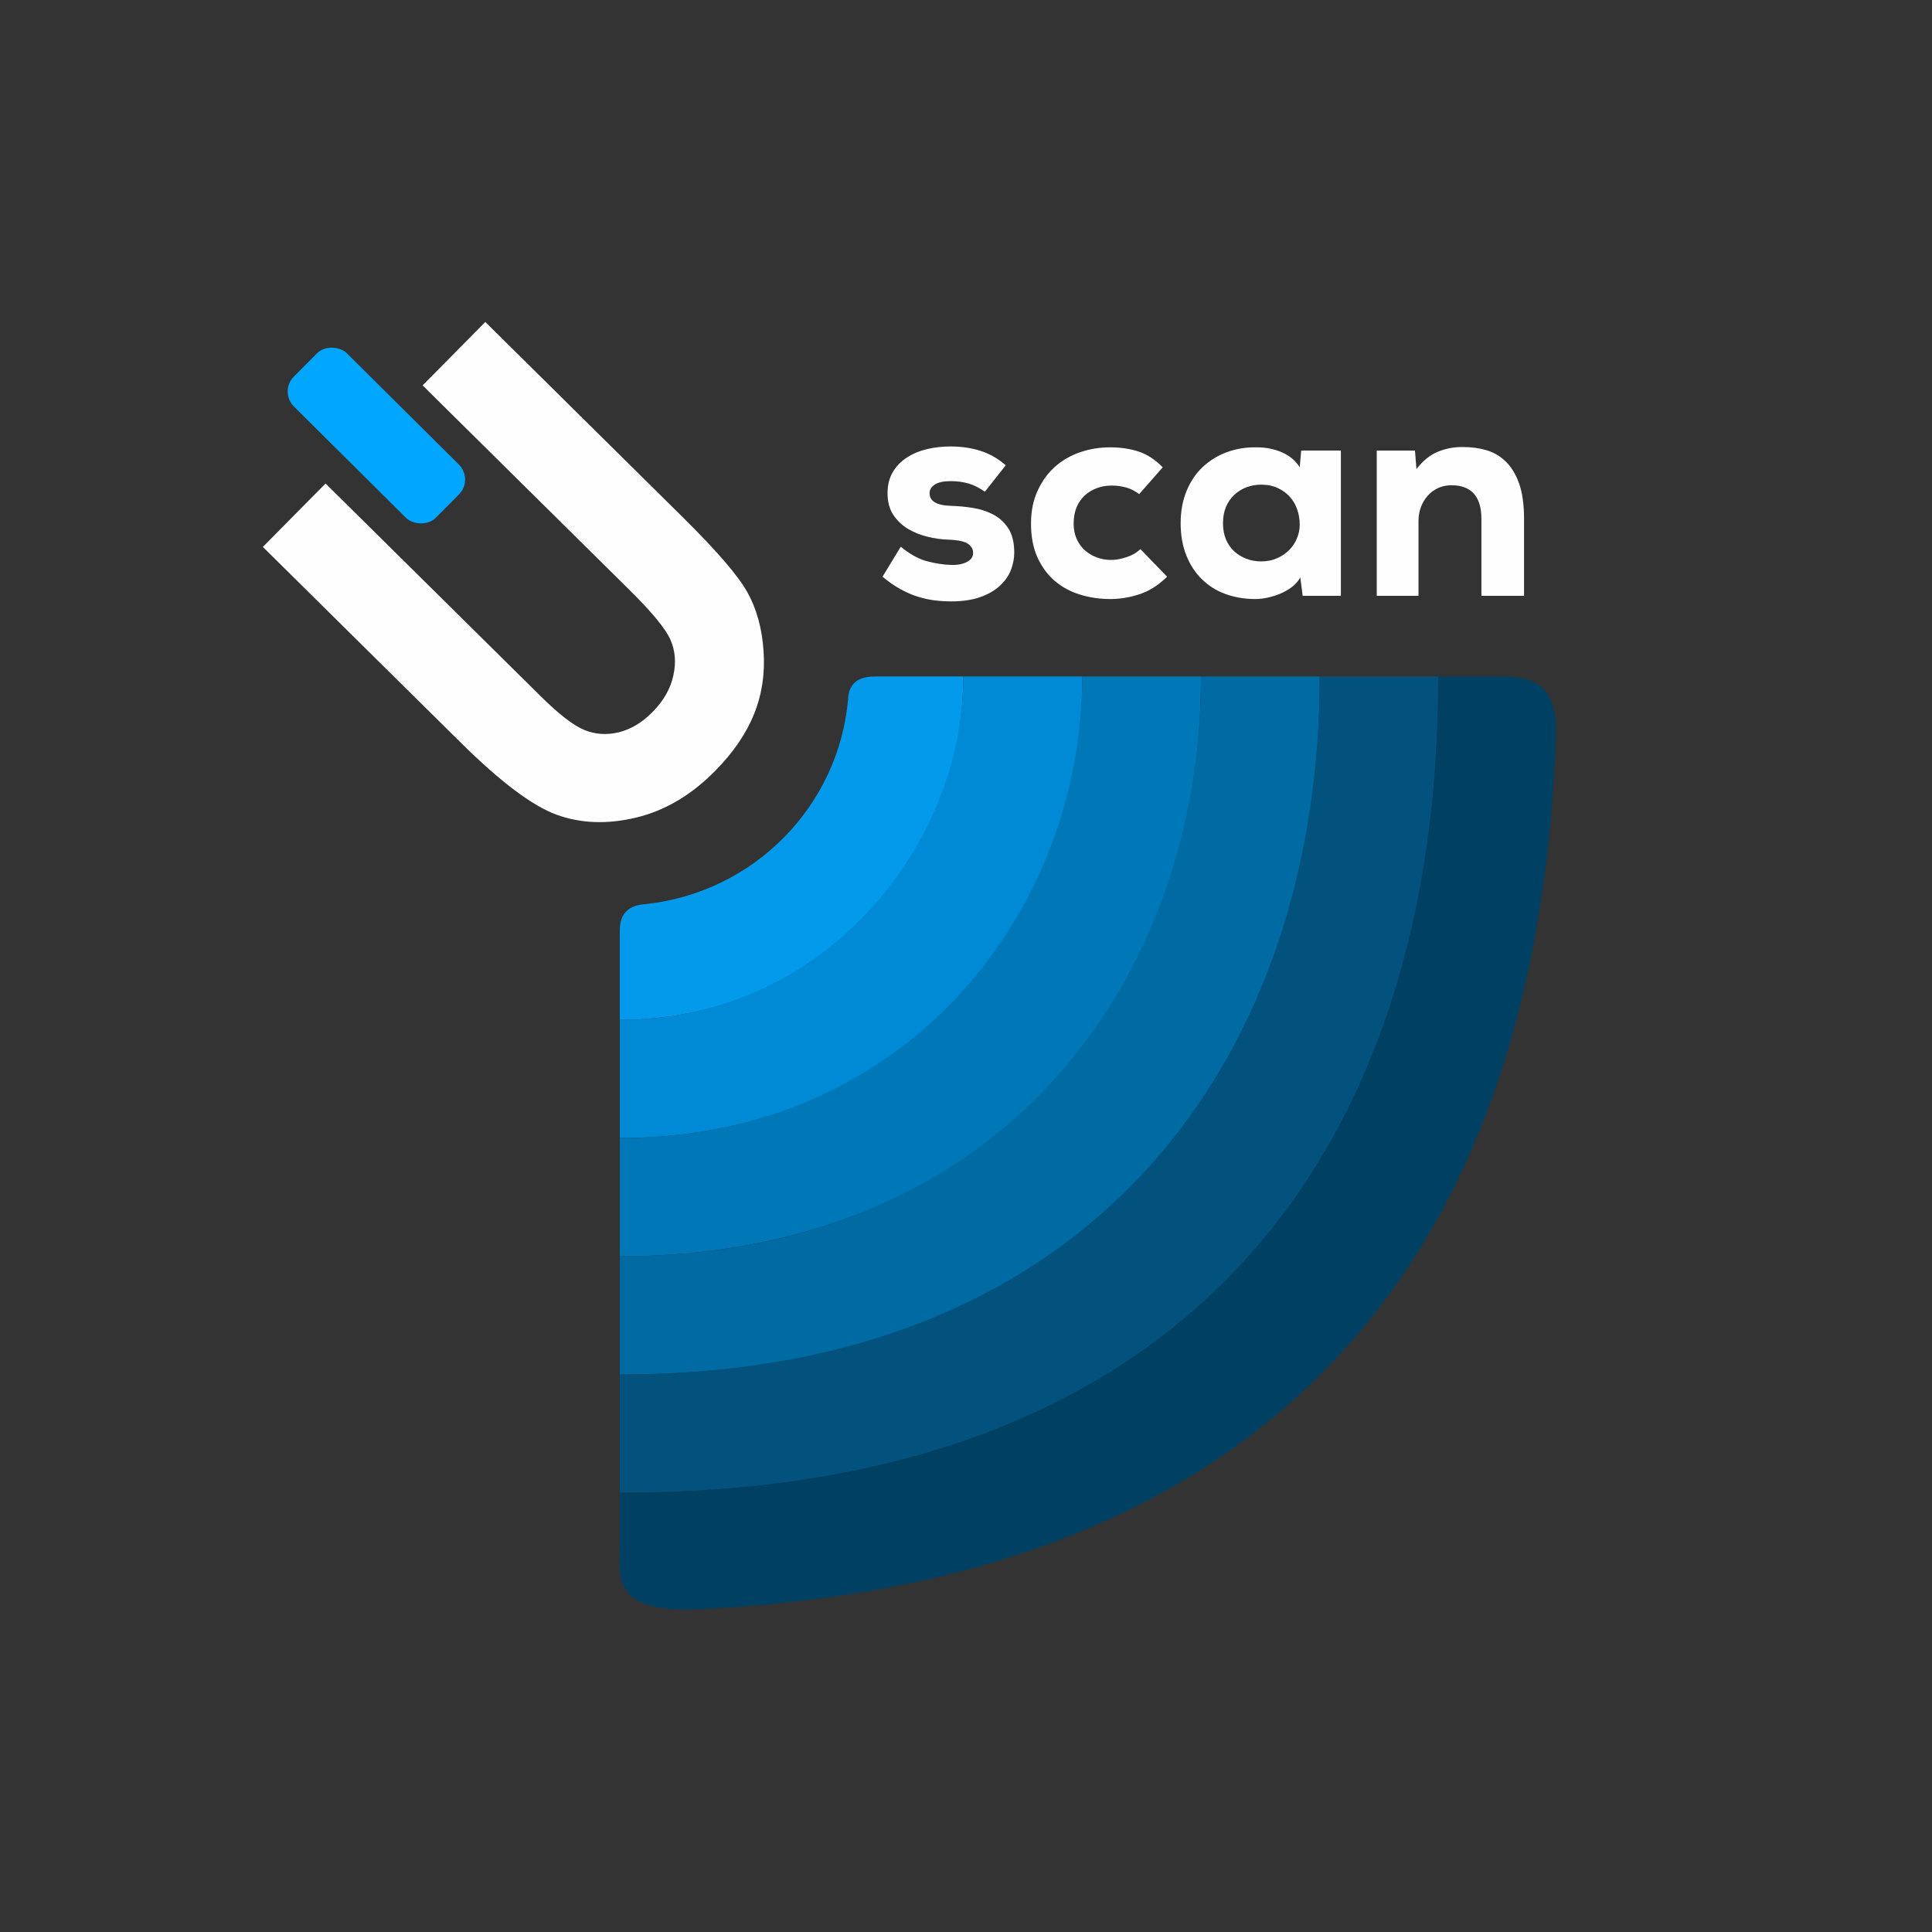 <?xml version="1.0" encoding="UTF-8"?> <svg xmlns="http://www.w3.org/2000/svg" xmlns:xlink="http://www.w3.org/1999/xlink" xml:space="preserve" width="1080px" height="1080px" version="1.1" style="shape-rendering:geometricPrecision; text-rendering:geometricPrecision; image-rendering:optimizeQuality; fill-rule:evenodd; clip-rule:evenodd" viewBox="0 0 1080 1080"><rect x="0" y="0" width="1080" height="1080" fill="#333333" stroke="none"/> <defs> <style type="text/css"> .fil0 {fill:none} .fil8 {fill:#004063} .fil6 {fill:#006AA3} .fil5 {fill:#0078B8} .fil4 {fill:#008AD6} .fil1 {fill:#00A6FF} .fil7 {fill:#02527D} .fil3 {fill:#039AEB} .fil2 {fill:#FEFEFE;fill-rule:nonzero} </style> </defs> <g id="Слой_x0020_1">  <rect class="fil0" x="0.3" y="-0.14" width="1080" height="1080"></rect> <rect class="fil1" transform="matrix(0.631 -0.635 0.635 0.631 155.93 218.913)" width="46.88" height="125" rx="13.2" ry="13.2"></rect> <path class="fil2" d="M146.94 305.73l35.05 -35.45 120.19 118.85c10.34,10.23 18.57,16.58 24.63,18.99 6.1,2.45 12.45,2.85 19.18,1.22 6.68,-1.67 12.96,-5.43 18.76,-11.3 6.18,-6.25 10.05,-13 11.64,-20.39 1.63,-7.34 1.08,-14.03 -1.66,-20.14 -2.69,-6.08 -10.29,-15.3 -22.75,-27.62l-115.74 -114.46 35.05 -35.45 110.74 109.51c18.71,18.51 30.63,32.34 35.78,41.62 5.16,9.27 8.18,20.19 9.02,32.8 0.88,12.56 -0.9,24.36 -5.34,35.32 -4.4,10.92 -11.67,21.55 -21.82,31.81 -13.3,13.46 -28.01,22.12 -44.03,25.98 -16.1,3.86 -30.85,3.34 -44.43,-1.56 -13.54,-4.94 -31.37,-18.3 -53.53,-40.22l-110.74 -109.51z"></path> <path class="fil3" d="M360.54 505.44c61.89,-6.54 108.36,-55.75 113.52,-114.36 0.43,-11.19 8.39,-12.95 15.59,-12.95 17.64,0 32.27,0 48.83,0 0,103.32 -82.4,191.99 -192.01,191.99 0,-14.14 0,-30.11 0,-49.92 0,-5.9 1.83,-14.03 14.07,-14.76z"></path> <path class="fil4" d="M346.47 570.12c114.67,0 192.12,-98.05 191.99,-191.99 24.96,0 45.5,0 66.55,0 0,148.91 -109.75,258.07 -258.54,258.07 0,-17.33 0,-39.56 0,-66.08z"></path> <path class="fil5" d="M346.47 636.2c159.9,0 258.34,-126.1 258.52,-258.07 24.96,0 45.32,0 66.36,0 0,191.99 -129.27,324.16 -324.88,324.16 0,-17.33 0,-39.56 0,-66.09z"></path> <path class="fil6" d="M346.47 702.29c214.88,0 324.87,-156.32 324.87,-324.16 24.97,0 45.34,0 66.39,0 0,229.48 -132.75,390.25 -391.26,390.25 0,-17.33 0,-39.56 0,-66.09z"></path> <path class="fil7" d="M346.47 768.38c270.35,0 391.22,-183.01 391.22,-390.25 24.96,0 45.3,0 66.35,0 0,287.3 -156.62,456.34 -457.57,456.34 0,-17.33 0,-39.56 0,-66.09z"></path> <path class="fil8" d="M346.47 834.47c324.87,0 457.57,-198.27 457.54,-456.34 11.99,0 22.92,0 33.36,0 13.3,0.27 32.99,-0.35 32.48,31.34 -10.2,311.16 -174.63,476.09 -479.94,490.11 -48.33,2.22 -43.58,-18.76 -43.44,-34.22 0,-9.52 0,-19.83 0,-30.89z"></path> <path class="fil2" d="M550.54 274.88c-3.07,-2.19 -6.11,-3.73 -9.12,-4.6 -3.02,-0.88 -6.39,-1.32 -10.11,-1.32 -3.84,0 -6.74,0.63 -8.71,1.89 -1.97,1.26 -2.96,2.88 -2.96,4.85 0,4.49 4,6.85 12,7.07 3.94,0.11 8,0.49 12.16,1.15 4.16,0.66 7.97,1.89 11.42,3.7 3.45,1.8 6.27,4.41 8.46,7.8 2.2,3.4 3.29,7.89 3.29,13.48 0,3.29 -0.63,6.55 -1.89,9.78 -1.26,3.23 -3.31,6.16 -6.16,8.79 -2.85,2.63 -6.52,4.74 -11.01,6.33 -4.49,1.59 -9.97,2.38 -16.44,2.38 -2.96,0 -5.97,-0.19 -9.04,-0.57 -3.06,-0.39 -6.19,-1.07 -9.36,-2.06 -3.18,-0.98 -6.41,-2.38 -9.7,-4.19 -3.29,-1.81 -6.63,-4.14 -10.02,-6.98l10.18 -16.77c5.04,4.17 9.95,6.88 14.71,8.14 4.77,1.26 9.29,1.94 13.56,2.05 3.51,0.11 6.44,-0.46 8.79,-1.72 2.36,-1.26 3.48,-2.99 3.37,-5.18 0,-1.86 -0.93,-3.48 -2.79,-4.85 -1.86,-1.37 -5.53,-2.16 -11.01,-2.38 -3.84,-0.11 -7.75,-0.66 -11.75,-1.65 -4,-0.98 -7.64,-2.46 -10.93,-4.43 -3.29,-1.97 -6,-4.58 -8.14,-7.81 -2.13,-3.23 -3.2,-7.26 -3.2,-12.08 0,-4.6 0.98,-8.54 2.96,-11.83 1.97,-3.29 4.6,-6 7.89,-8.14 3.28,-2.13 7.04,-3.69 11.25,-4.68 4.22,-0.99 8.52,-1.48 12.9,-1.48 6.25,0 11.92,0.82 17.01,2.47 5.1,1.64 9.78,4.32 14.06,8.05l-11.67 14.79z"></path> <path id="1" class="fil2" d="M652.43 322.38c-4.93,4.82 -10.13,8.1 -15.61,9.86 -5.48,1.75 -10.85,2.63 -16.11,2.63 -5.91,0 -11.56,-0.83 -16.92,-2.47 -5.37,-1.64 -10.08,-4.19 -14.14,-7.64 -4.05,-3.45 -7.28,-7.84 -9.69,-13.15 -2.42,-5.31 -3.62,-11.64 -3.62,-18.98 0,-6.79 1.2,-12.85 3.62,-18.16 2.41,-5.32 5.61,-9.78 9.61,-13.4 4,-3.61 8.68,-6.35 14.05,-8.21 5.37,-1.87 11.01,-2.8 16.93,-2.8 5.92,0 11.26,0.8 16.02,2.39 4.77,1.58 9.23,4.52 13.4,8.79l-13.15 14.95c-2.52,-1.86 -5.07,-3.12 -7.64,-3.78 -2.58,-0.65 -5.12,-0.98 -7.64,-0.98 -2.96,0 -5.73,0.46 -8.3,1.4 -2.58,0.93 -4.85,2.3 -6.82,4.1 -1.98,1.81 -3.51,4.03 -4.61,6.66 -1.09,2.63 -1.64,5.64 -1.64,9.04 0,3.29 0.58,6.19 1.73,8.71 1.15,2.52 2.68,4.63 4.6,6.33 1.92,1.7 4.13,3.01 6.65,3.94 2.52,0.93 5.15,1.4 7.89,1.4 2.63,0 5.53,-0.52 8.71,-1.56 3.18,-1.04 5.76,-2.55 7.73,-4.52l14.95 15.45z"></path> <path id="2" class="fil2" d="M726.55 261.24l0.83 -9.37 22.18 0 0 81.19 -21.36 0 -1.32 -10.19c-1.31,2.19 -2.98,4.03 -5.01,5.5 -2.03,1.48 -4.19,2.69 -6.49,3.62 -2.3,0.93 -4.63,1.64 -6.99,2.14 -2.35,0.49 -4.52,0.74 -6.49,0.74 -6.13,0 -11.75,-0.94 -16.84,-2.8 -5.1,-1.86 -9.51,-4.63 -13.23,-8.3 -3.73,-3.67 -6.63,-8.13 -8.71,-13.39 -2.09,-5.26 -3.13,-11.23 -3.13,-17.91 0,-6.69 1.1,-12.69 3.29,-18 2.19,-5.32 5.2,-9.78 9.04,-13.4 3.83,-3.61 8.33,-6.38 13.48,-8.29 5.15,-1.92 10.73,-2.83 16.76,-2.72 5.15,0 9.89,0.96 14.21,2.88 4.33,1.92 7.59,4.68 9.78,8.3zm-21.53 9.69c-2.95,0 -5.72,0.5 -8.3,1.48 -2.57,0.99 -4.84,2.42 -6.82,4.28 -1.97,1.86 -3.5,4.11 -4.6,6.74 -1.09,2.63 -1.64,5.64 -1.64,9.04 0,3.39 0.55,6.4 1.64,9.03 1.1,2.63 2.63,4.85 4.6,6.66 1.98,1.81 4.25,3.21 6.82,4.19 2.58,0.99 5.35,1.48 8.3,1.48 3.29,0 6.28,-0.6 8.96,-1.81 2.68,-1.2 4.96,-2.76 6.82,-4.68 1.86,-1.92 3.29,-4.11 4.27,-6.58 0.99,-2.46 1.48,-4.95 1.48,-7.47 0,-2.96 -0.46,-5.78 -1.39,-8.47 -0.93,-2.68 -2.3,-5.04 -4.11,-7.06 -1.81,-2.03 -4.06,-3.68 -6.74,-4.93 -2.68,-1.26 -5.78,-1.9 -9.29,-1.9z"></path> <path id="3" class="fil2" d="M828.12 333.06l0 -42.9c0,-12.6 -5.59,-18.9 -16.76,-18.9 -2.74,0 -5.23,0.52 -7.48,1.57 -2.25,1.04 -4.19,2.49 -5.84,4.35 -1.64,1.86 -2.9,4 -3.78,6.41 -0.87,2.41 -1.31,4.93 -1.31,7.56l0 41.91 -23.34 0 0 -81.19 21.37 0 0.82 10.36c3.62,-4.72 7.67,-7.98 12.16,-9.78 4.49,-1.81 9.2,-2.66 14.13,-2.55 4.61,0 8.94,0.6 12.99,1.81 4.05,1.2 7.64,3.34 10.76,6.41 3.13,3.06 5.59,7.17 7.4,12.32 1.81,5.15 2.71,11.67 2.71,19.56l0 43.06 -23.83 0z"></path> </g> </svg> 